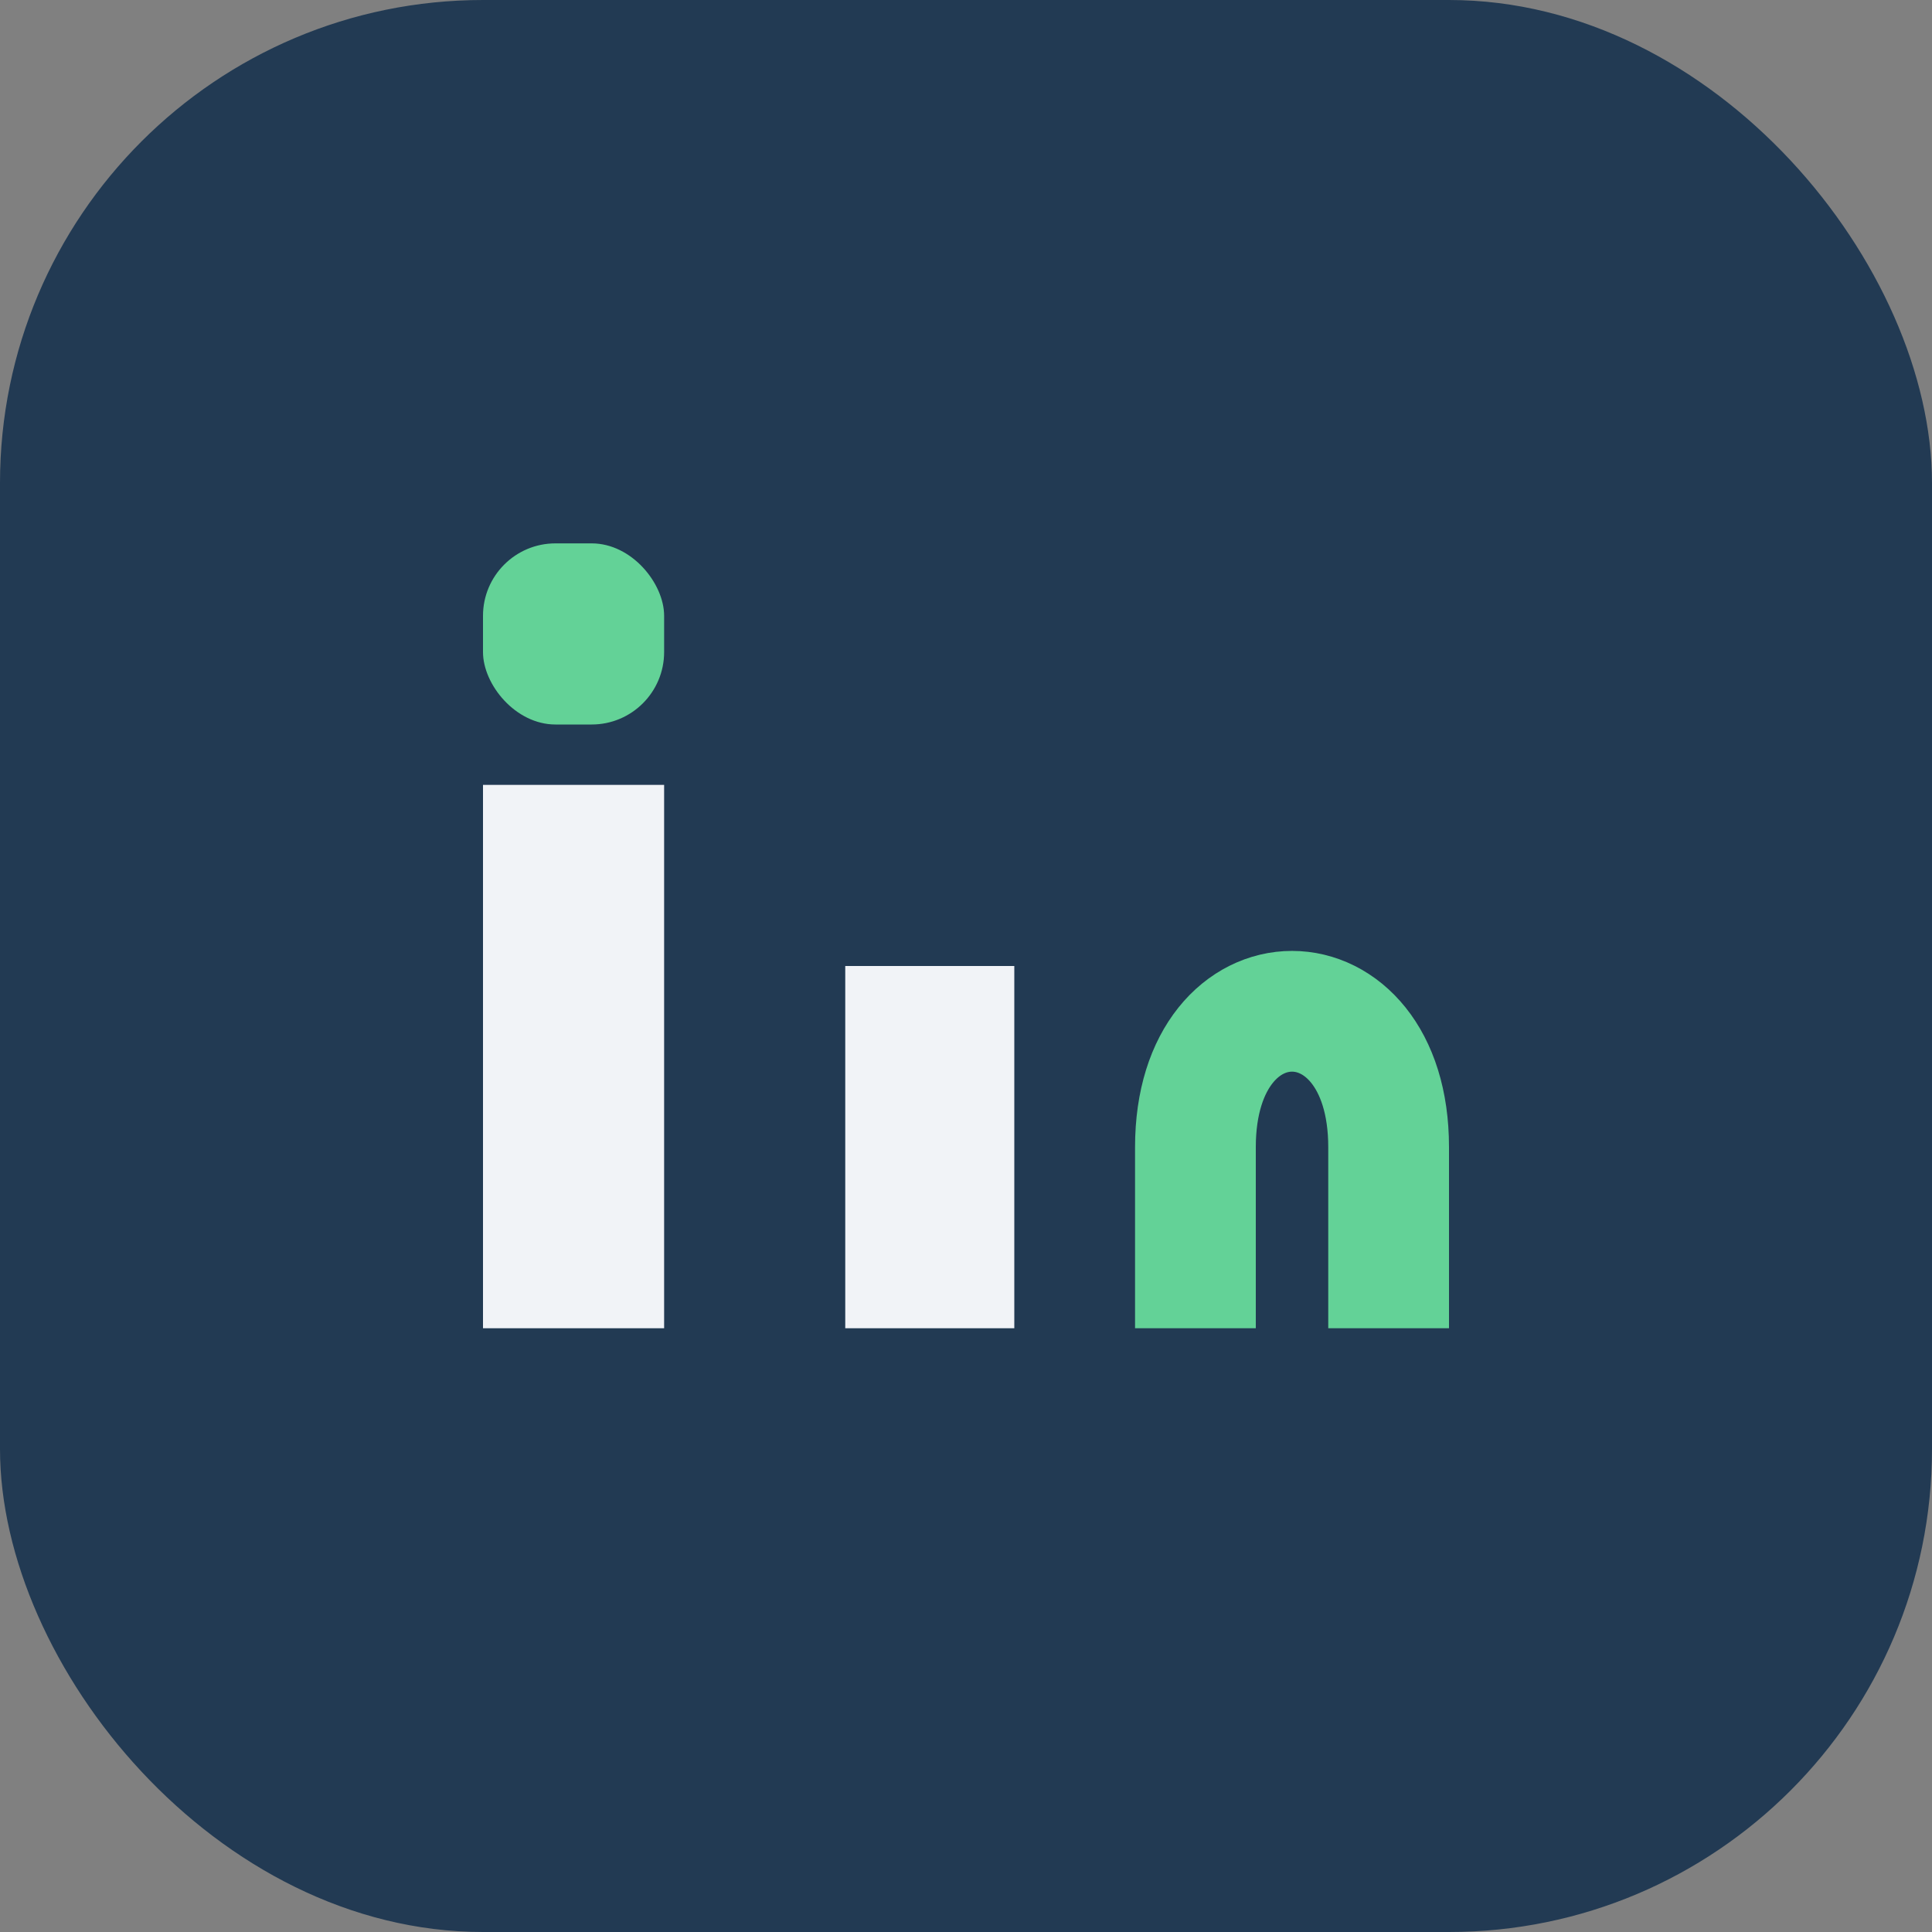 <?xml version="1.0" encoding="UTF-8"?>
<svg xmlns="http://www.w3.org/2000/svg" width="32" height="32" viewBox="0 0 32 32"><rect x="0" y="0" width="32" height="32" fill="#808080" stroke="none"/><rect width="32" height="32" rx="8" fill="#223A53"/><rect x="8" y="13" width="3" height="9" fill="#F1F3F7"/><rect x="8" y="9" width="3" height="3" rx="1.2" fill="#63D297"/><rect x="14" y="16" width="2.8" height="6" fill="#F1F3F7"/><path d="M23 22v-3c0-3-3.2-3-3.2 0v3" stroke="#63D297" stroke-width="2" fill="none"/></svg>
